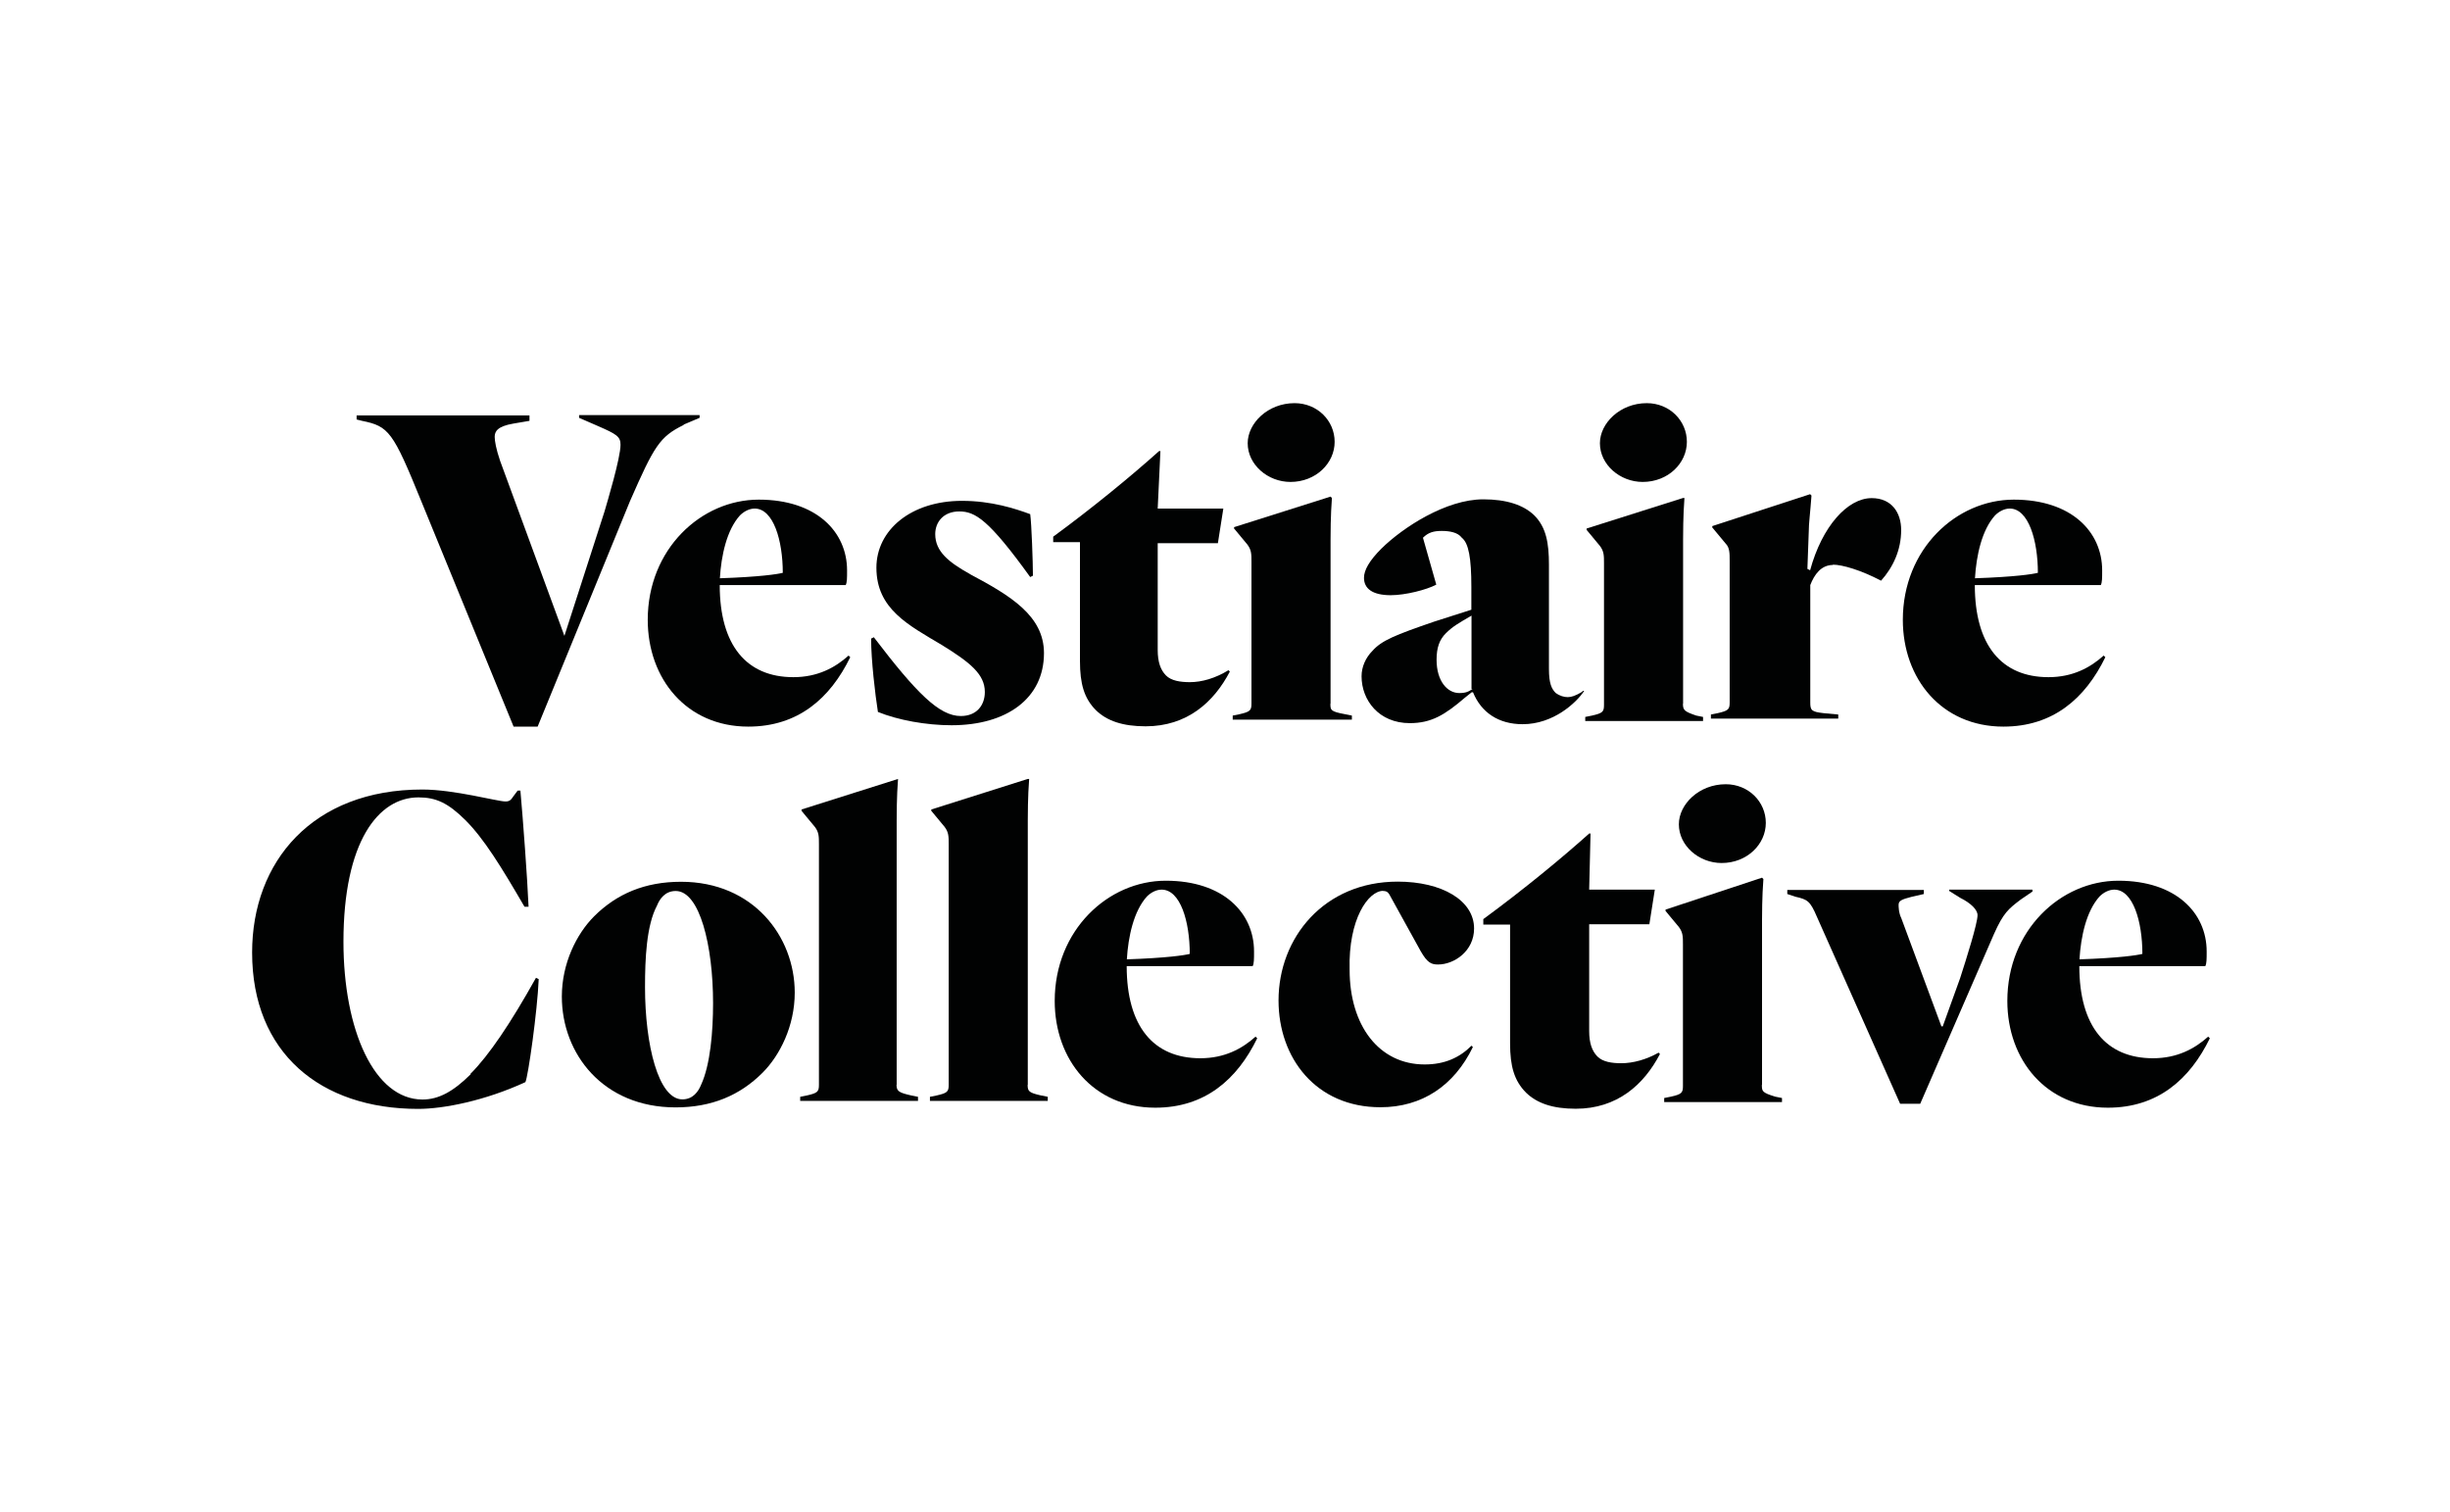 <?xml version="1.0" encoding="UTF-8"?>
<svg xmlns="http://www.w3.org/2000/svg" id="a" viewBox="0 0 162 100">
  <defs>
    <style>.d{fill:#010202;}.e{fill:#fff;}.f{opacity:0;}</style>
  </defs>
  <g id="b" class="f">
    <rect class="e" width="162" height="100"></rect>
  </g>
  <g transform="translate(-81, -84)">
    <g transform="translate(0, 64)">
      <g id="c" transform="translate(81, 20)">
        <g>
          <path class="d" d="M138.83,59.28c.27-.27,.63-.45,.97-.45,1.24,0,1.86,2.11,1.86,4.25-.36,.09-1.5,.27-4.16,.36,.09-1.5,.45-3.19,1.33-4.16h0Zm7.17,9.28c-.88,.79-2.04,1.42-3.64,1.42-3.1,0-4.87-2.11-4.87-6.09h8.33c.09-.18,.09-.45,.09-.97,0-2.56-2.04-4.68-5.84-4.68s-7.34,3.26-7.34,7.95c0,3.89,2.56,7.06,6.65,7.06,3.28,0,5.41-1.86,6.74-4.59l-.09-.09-.02-.02Z"></path>
          <path class="d" d="M134.39,58.92v-.09h-5.5v.09l.72,.45c.72,.36,1.15,.79,1.15,1.15,0,.54-.72,2.83-1.15,4.16l-1.15,3.19h-.09l-2.65-7.15c-.18-.36-.18-.79-.18-.88,0-.27,.18-.36,.88-.54l.79-.18v-.27h-9.03v.27l.54,.18c.79,.18,.97,.27,1.42,1.33l5.5,12.36h1.33l4.87-11.21c.63-1.42,.97-1.68,1.77-2.29l.79-.54v-.02Z"></path>
          <path class="d" d="M116.51,71.73v-10.86c0-.27,0-1.59,.09-2.74l-.09-.09-6.38,2.11v.09l.88,1.06c.27,.36,.27,.63,.27,1.15v9.37c0,.45-.09,.54-.79,.7l-.45,.09v.27h7.79v-.27l-.45-.09c-.88-.27-.88-.36-.88-.79"></path>
          <path class="d" d="M113.84,57.07c1.68,0,2.92-1.24,2.92-2.65s-1.15-2.56-2.65-2.56c-1.77,0-3.1,1.33-3.1,2.65,0,1.42,1.33,2.56,2.83,2.56"></path>
          <path class="d" d="M107.21,70.31c-.63,0-1.24-.09-1.59-.45s-.54-.88-.54-1.68v-7.06h3.98l.36-2.29h-4.34l.09-3.71h-.09c-1.77,1.59-4.34,3.71-7,5.66v.36h1.77v7.86c0,1.5,.27,2.47,1.06,3.26,.72,.7,1.77,1.06,3.28,1.06,2.74,0,4.51-1.59,5.57-3.62l-.09-.09c-.79,.45-1.68,.7-2.47,.7"></path>
          <path class="d" d="M91.45,58.92c.27,0,.36,.09,.54,.45l1.95,3.53c.45,.79,.72,.88,1.15,.88,1.06,0,2.38-.88,2.38-2.38,0-1.86-2.13-3.1-5.05-3.1-4.87,0-7.88,3.71-7.88,7.86,0,3.8,2.47,7.06,6.74,7.06,2.74,0,4.87-1.42,6.11-3.98l-.09-.09c-.79,.79-1.77,1.24-3.1,1.24-3.01,0-4.96-2.56-4.96-6.27-.09-3.35,1.24-5.21,2.22-5.21"></path>
          <path class="d" d="M75.84,59.28c.27-.27,.63-.45,.97-.45,1.24,0,1.86,2.11,1.86,4.25-.36,.09-1.5,.27-4.16,.36,.09-1.5,.45-3.19,1.33-4.16Zm7.17,9.28c-.88,.79-2.04,1.42-3.64,1.42-3.1,0-4.87-2.11-4.87-6.09h8.33c.09-.18,.09-.45,.09-.97,0-2.56-2.04-4.68-5.84-4.68s-7.34,3.26-7.34,7.95c0,3.89,2.56,7.06,6.65,7.06,3.28,0,5.41-1.86,6.74-4.59l-.09-.09-.02-.02Z"></path>
          <path class="d" d="M67.96,71.73v-17.48c0-.27,0-1.59,.09-2.74h-.09l-6.38,2.02v.09l.88,1.06c.27,.36,.27,.63,.27,1.15v15.91c0,.45-.09,.54-.79,.7l-.45,.09v.27h7.79v-.27l-.45-.09c-.79-.18-.88-.27-.88-.7"></path>
          <path class="d" d="M59.29,71.73v-17.48c0-.27,0-1.59,.09-2.74l-6.38,2.02v.09l.88,1.06c.27,.36,.27,.63,.27,1.15v15.91c0,.45-.09,.54-.79,.7l-.45,.09v.27h7.79v-.27l-.45-.09c-.79-.18-.97-.27-.97-.7"></path>
          <path class="d" d="M46.36,71.73c-.18,.45-.54,.97-1.24,.97-1.59,0-2.47-3.62-2.47-7.42,0-1.86,.09-4.07,.79-5.39,.18-.45,.54-.97,1.24-.97,1.59,0,2.47,3.62,2.47,7.42,0,1.86-.18,4.07-.79,5.39m-1.33-13.42c-2.38,0-4.25,.79-5.75,2.29-1.15,1.15-2.13,3.1-2.13,5.3,0,3.8,2.74,7.33,7.52,7.33,2.38,0,4.25-.79,5.75-2.29,1.15-1.15,2.13-3.1,2.13-5.3,0-3.71-2.74-7.33-7.52-7.33"></path>
          <path class="d" d="M31.13,71.03c-1.15,1.15-2.13,1.68-3.19,1.68-3.19,0-5.23-4.59-5.23-10.43,0-6.63,2.31-9.55,4.96-9.55,1.15,0,1.95,.36,3.1,1.5,1.24,1.24,2.38,3.1,3.91,5.73h.27c-.09-2.02-.36-5.66-.54-7.68h-.18l-.27,.36c-.18,.27-.27,.36-.54,.36-.54,0-3.37-.79-5.5-.79-7.26,0-11.25,4.77-11.25,10.78,0,6.63,4.51,10.34,10.98,10.34,1.68,0,4.42-.54,7.09-1.77,.18-.36,.79-4.68,.88-6.81l-.18-.09c-1.68,3.01-3.1,5.12-4.34,6.36"></path>
        </g>
        <g>
          <path class="d" d="M131.92,34.08c.27-.27,.63-.45,.97-.45,1.24,0,1.86,2.11,1.86,4.25-.36,.09-1.5,.27-4.16,.36,.09-1.5,.45-3.19,1.33-4.16Zm7.17,9.28c-.88,.79-2.04,1.42-3.64,1.42-3.1,0-4.87-2.11-4.87-6.09h8.33c.09-.18,.09-.45,.09-.97,0-2.56-2.04-4.68-5.84-4.68s-7.34,3.26-7.34,7.95c0,3.89,2.56,7.06,6.65,7.06,3.28,0,5.41-1.86,6.74-4.59l-.09-.09-.02-.02Z"></path>
          <path class="d" d="M121.19,37.34c.63,0,1.86,.36,3.19,1.06,.79-.88,1.33-2.02,1.33-3.35,0-1.15-.63-2.11-1.95-2.11-1.59,0-3.28,1.86-4.07,4.77l-.18-.09,.09-2.47c0-.54,.09-1.15,.18-2.38l-.09-.09-6.47,2.11v.09l.88,1.06c.27,.27,.27,.63,.27,1.15v9.37c0,.45-.09,.54-.79,.7l-.45,.09v.27h8.42v-.27l-.97-.09c-.79-.09-.88-.18-.88-.7v-7.77c.27-.7,.72-1.33,1.5-1.33"></path>
          <path class="d" d="M111.29,46.53v-10.86c0-.27,0-1.59,.09-2.74h-.09l-6.38,2.02v.09l.88,1.06c.27,.36,.27,.63,.27,1.15v9.37c0,.45-.09,.54-.79,.7l-.45,.09v.27h7.79v-.27l-.45-.09c-.79-.27-.88-.36-.88-.79"></path>
          <path class="d" d="M108.62,31.87c1.68,0,2.92-1.24,2.92-2.65s-1.15-2.56-2.65-2.56c-1.77,0-3.1,1.33-3.1,2.65,0,1.42,1.33,2.56,2.83,2.56"></path>
          <path class="d" d="M97.37,45.56c-.27,.18-.45,.27-.88,.27-.79,0-1.5-.79-1.5-2.2,0-.79,.18-1.33,.63-1.77s.79-.63,1.68-1.15v4.85h.07Zm7.26,.18c-.45,.27-.72,.36-.97,.36s-.54-.09-.79-.27c-.27-.27-.45-.63-.45-1.59v-6.9c0-1.42-.18-2.47-.97-3.26-.72-.7-1.86-1.06-3.37-1.06-2.47,0-5.32,1.86-6.74,3.26-.79,.79-1.15,1.42-1.15,1.93,0,.7,.54,1.15,1.77,1.15,.97,0,2.38-.36,3.01-.7l-.88-3.1c.36-.36,.72-.45,1.24-.45s1.06,.09,1.33,.45c.45,.36,.63,1.33,.63,3.26v1.5l-2.47,.79c-2.56,.88-3.46,1.24-4.07,1.93-.45,.45-.72,1.06-.72,1.68,0,1.59,1.15,3.1,3.19,3.1,1.42,0,2.31-.54,3.64-1.68l.45-.36h.09c.54,1.33,1.68,2.11,3.28,2.11,2.04,0,3.55-1.42,4.07-2.2h-.09l-.04,.04Z"></path>
          <path class="d" d="M87.98,46.53v-10.86c0-.27,0-1.59,.09-2.74l-.09-.09-6.38,2.02v.09l.88,1.06c.27,.36,.27,.63,.27,1.15v9.37c0,.45-.09,.54-.79,.7l-.45,.09v.27h7.88v-.27l-.45-.09c-.97-.18-.97-.27-.97-.7"></path>
          <path class="d" d="M85.33,31.87c1.68,0,2.92-1.24,2.92-2.65s-1.15-2.56-2.65-2.56c-1.77,0-3.1,1.33-3.1,2.65,0,1.42,1.33,2.56,2.83,2.56"></path>
          <path class="d" d="M78.68,45.11c-.63,0-1.24-.09-1.59-.45s-.54-.88-.54-1.68v-7.06h3.98l.36-2.29h-4.34l.18-3.8h-.09c-1.77,1.59-4.34,3.71-7,5.66v.36h1.77v7.86c0,1.5,.27,2.47,1.06,3.26,.72,.7,1.77,1.06,3.28,1.06,2.74,0,4.51-1.59,5.57-3.62l-.09-.09c-.88,.54-1.77,.79-2.56,.79"></path>
          <path class="d" d="M64.15,37.97c-1.42-.79-2.31-1.5-2.31-2.65,0-.79,.54-1.5,1.59-1.5s1.95,.54,4.69,4.34l.18-.09c0-.88-.09-3.44-.18-4.07-.97-.36-2.56-.88-4.51-.88-3.37,0-5.66,1.93-5.66,4.42,0,2.74,2.13,3.8,4.34,5.12,1.86,1.15,2.83,1.93,2.83,3.1,0,.88-.54,1.59-1.59,1.59-1.42,0-2.92-1.5-5.75-5.21l-.18,.09c0,1.42,.27,3.71,.45,4.85,1.33,.54,3.19,.88,4.87,.88,3.64,0,6.11-1.77,6.11-4.77,0-2.47-2.22-3.8-4.87-5.21"></path>
          <path class="d" d="M48.93,34.08c.27-.27,.63-.45,.97-.45,1.24,0,1.86,2.11,1.86,4.25-.36,.09-1.5,.27-4.16,.36,.09-1.5,.45-3.19,1.33-4.16Zm7.17,9.28c-.88,.79-2.04,1.42-3.64,1.42-3.1,0-4.87-2.11-4.87-6.09h8.33c.09-.18,.09-.45,.09-.97,0-2.56-2.04-4.68-5.84-4.68s-7.34,3.26-7.34,7.95c0,3.89,2.56,7.06,6.65,7.06,3.28,0,5.41-1.86,6.74-4.59l-.09-.09-.02-.02Z"></path>
          <path class="d" d="M45.2,28.08l1.06-.45v-.18h-7.97v.18l1.24,.54c1.24,.54,1.5,.7,1.5,1.24,0,.88-.88,3.8-1.06,4.42l-2.65,8.22-4.25-11.57c-.27-.79-.36-1.33-.36-1.59,0-.36,.18-.7,1.24-.88l1.06-.18v-.36h-11.43v.27l.36,.09c1.77,.36,2.04,.7,3.91,5.3l6.11,14.92h1.59l6.11-14.92c1.59-3.62,1.95-4.25,3.55-5.03"></path>
        </g>
      </g>
    </g>
  </g>
</svg>
